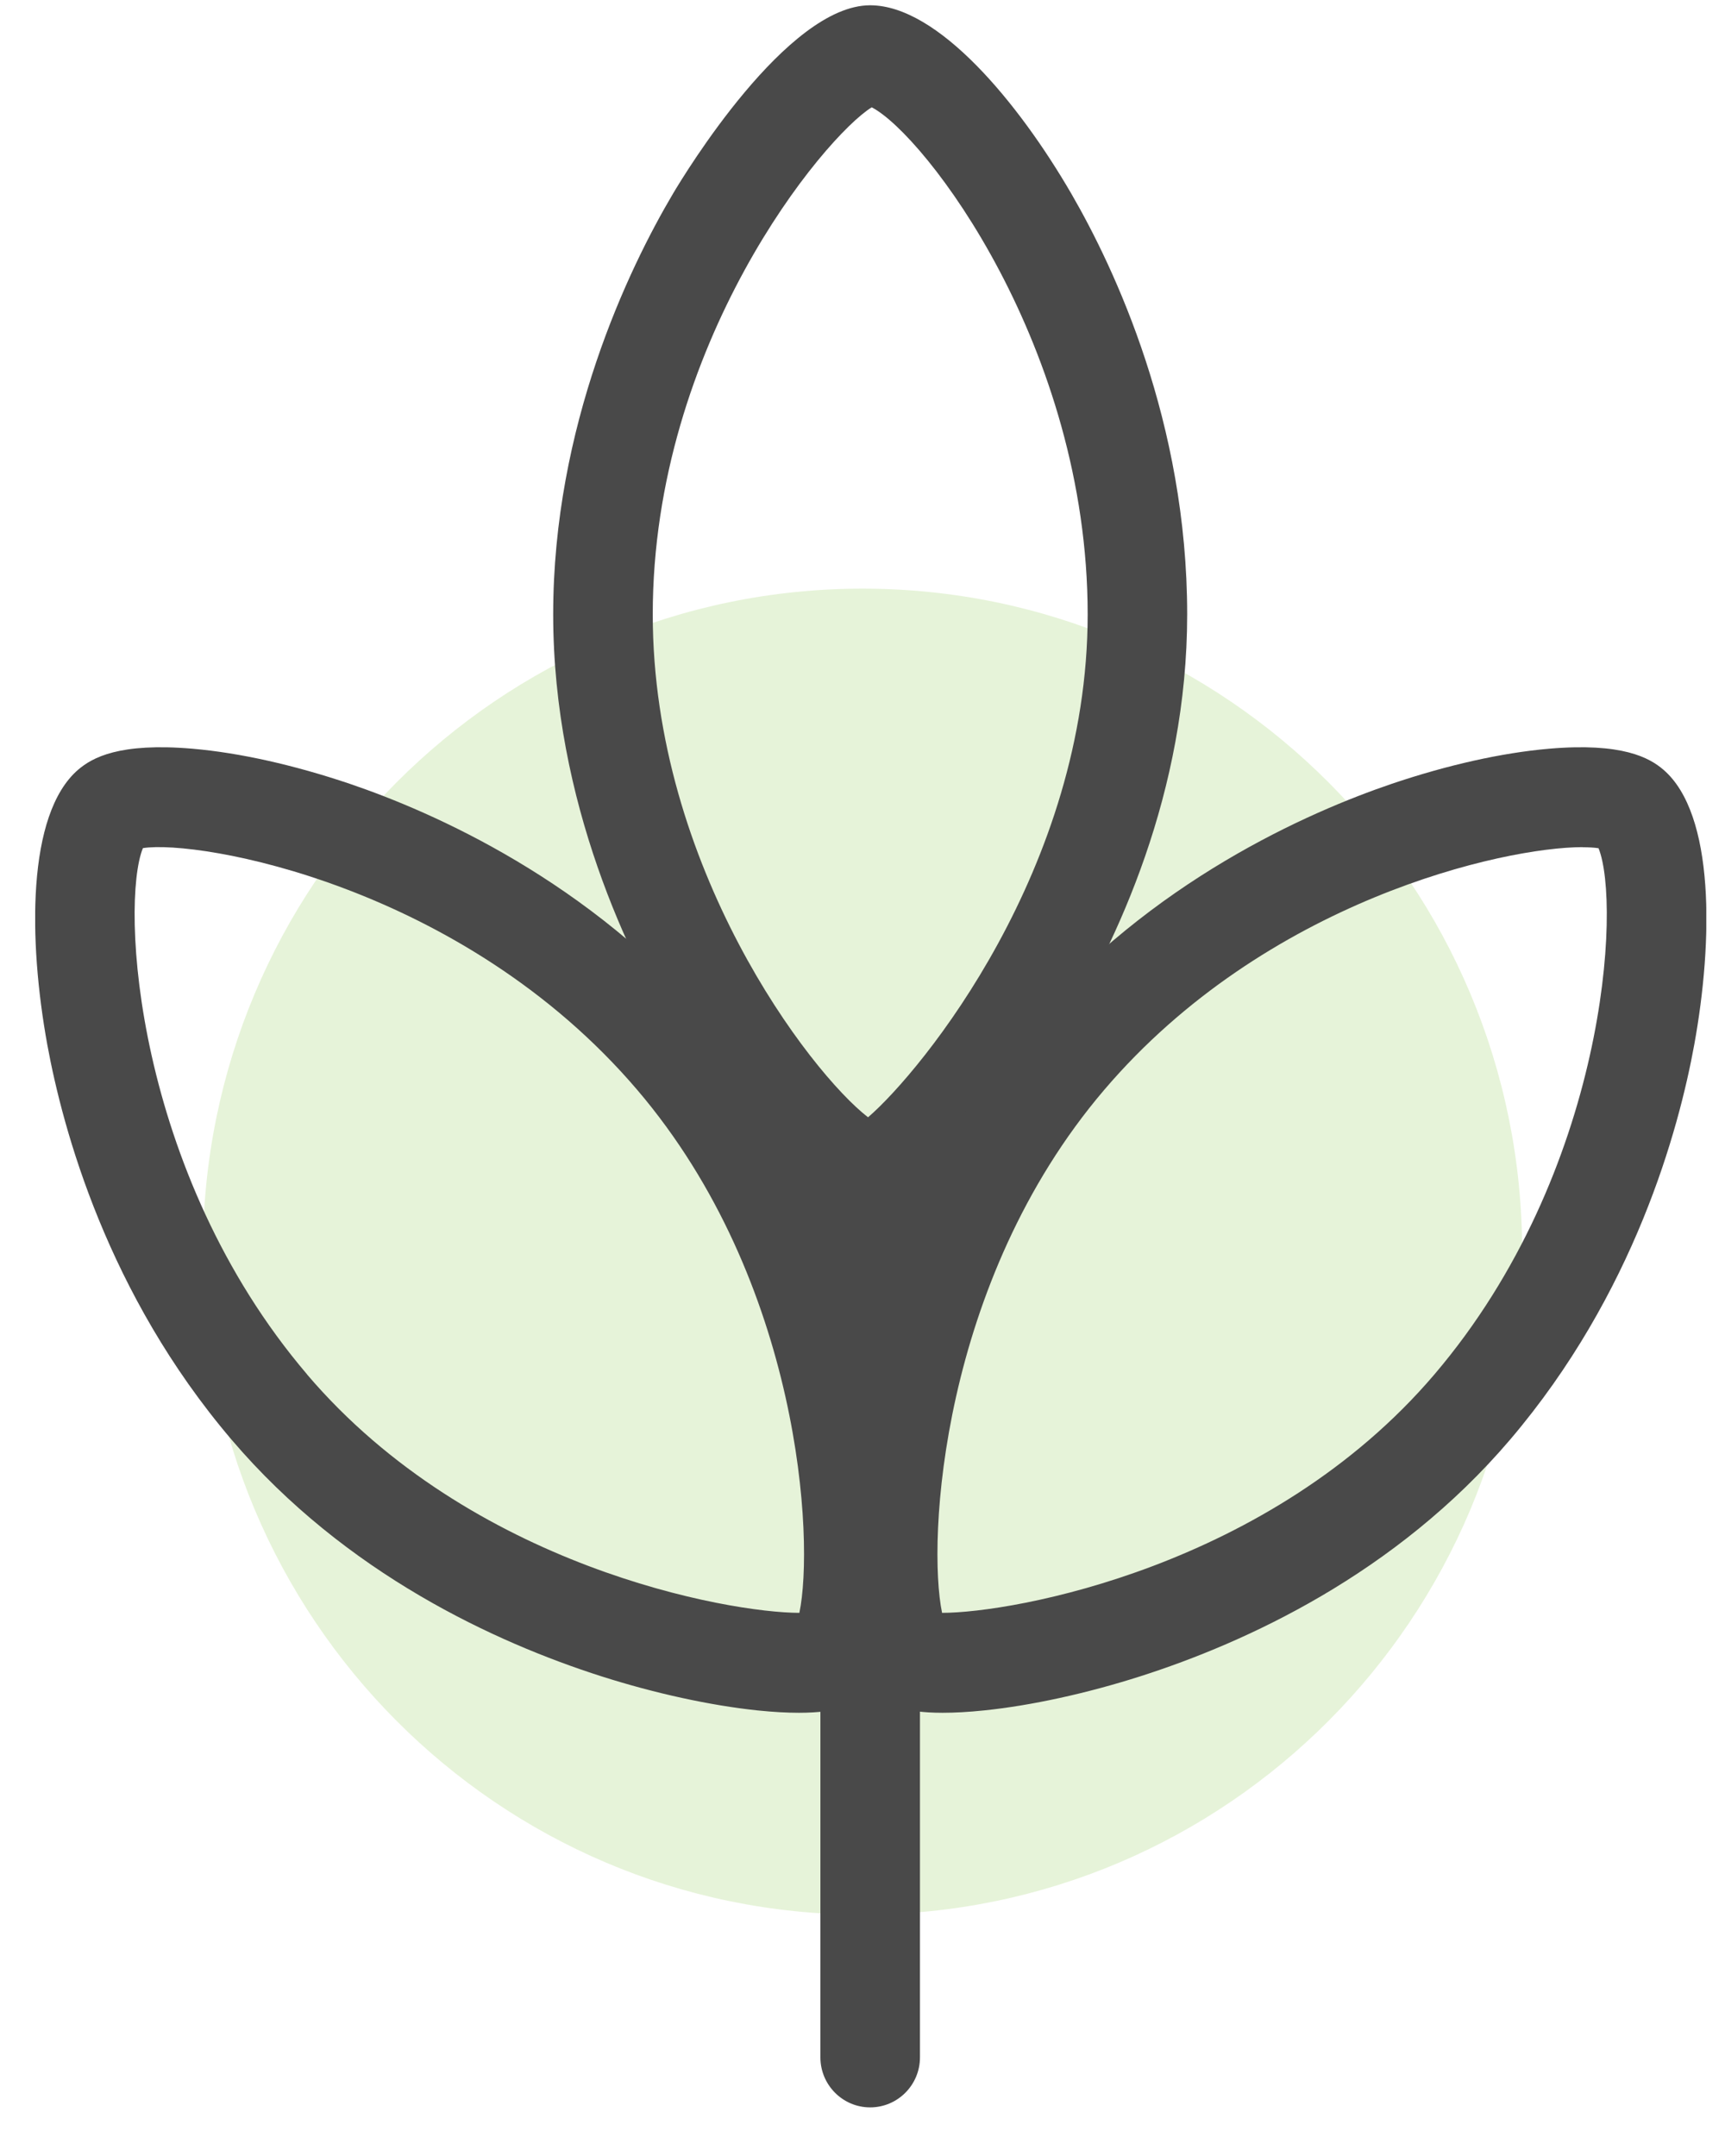 <svg xmlns="http://www.w3.org/2000/svg" width="32" height="40" viewBox="0 0 32 40" fill="none"><g clip-path="url(#clip0_98_8401)"><g opacity="0.2"><path d="M16.001 35.522C22.759 35.522 28.237 30.015 28.237 23.221C28.237 16.428 22.759 10.921 16.001 10.921C9.243 10.921 3.764 16.428 3.764 23.221C3.764 30.015 9.243 35.522 16.001 35.522Z" fill="#84C440"></path></g><path d="M16.142 22.698C14.694 22.698 12.765 19.57 12.55 19.213C11.695 17.795 10.262 14.894 10.262 11.398C10.262 7.902 11.656 4.992 12.487 3.589C12.699 3.232 14.6 0.098 16.142 0.098C17.4 0.098 18.895 1.906 19.876 3.597C20.677 4.982 22.023 7.836 22.023 11.398C22.023 14.686 20.734 17.466 19.652 19.22C19.564 19.362 17.492 22.696 16.142 22.696V22.698ZM16.171 1.991C15.287 2.539 12.109 6.382 12.109 11.399C12.109 16.082 15.026 19.898 16.103 20.729C17.102 19.868 20.177 16.104 20.177 11.399C20.177 6.443 17.154 2.498 16.171 1.991Z" fill="#494949"></path><path d="M17.485 31.777C16.738 31.777 16.429 31.615 16.232 31.445C15.132 30.498 15.691 26.861 15.759 26.449C16.028 24.813 16.815 21.672 19.078 19.017C21.358 16.339 24.282 15.064 25.821 14.541C26.851 14.193 27.858 13.967 28.734 13.891C30.094 13.774 30.597 14.057 30.858 14.281C31.814 15.103 31.78 17.454 31.43 19.38C31.143 20.957 30.317 24.004 28.014 26.709C25.887 29.206 23.108 30.475 21.151 31.101C20.159 31.418 19.131 31.643 18.258 31.733C17.96 31.764 17.704 31.777 17.488 31.777H17.485ZM29.358 15.717C27.898 15.717 23.481 16.701 20.48 20.225C17.449 23.783 17.198 28.586 17.476 29.923C18.793 29.923 23.564 29.074 26.608 25.501C29.816 21.736 30.071 16.764 29.654 15.737C29.578 15.725 29.478 15.719 29.359 15.719L29.358 15.717Z" fill="#494949"></path><path d="M14.821 31.777C14.604 31.777 14.35 31.764 14.05 31.733C13.176 31.641 12.149 31.417 11.158 31.101C9.201 30.475 6.422 29.206 4.295 26.709C1.99 24.004 1.166 20.955 0.877 19.38C0.527 17.454 0.493 15.105 1.449 14.281C1.71 14.057 2.212 13.774 3.573 13.891C4.448 13.967 5.455 14.193 6.486 14.541C8.025 15.064 10.947 16.339 13.229 19.017C15.492 21.672 16.279 24.813 16.548 26.449C16.614 26.86 17.175 30.497 16.075 31.445C15.878 31.615 15.569 31.777 14.823 31.777H14.821ZM5.697 25.501C8.742 29.074 13.513 29.922 14.829 29.923C15.109 28.586 14.857 23.783 11.825 20.225C8.579 16.415 3.679 15.573 2.651 15.735C2.233 16.762 2.49 21.735 5.697 25.499V25.501Z" fill="#494949"></path><path d="M16.142 39.098C15.633 39.098 15.219 38.682 15.219 38.17V21.769C15.219 21.257 15.633 20.841 16.142 20.841C16.652 20.841 17.066 21.257 17.066 21.769V38.17C17.066 38.682 16.652 39.098 16.142 39.098Z" fill="#494949"></path></g><defs><clipPath id="clip0_98_8401"><rect width="31" height="39" fill="white" transform="translate(0.653 0.098)"></rect></clipPath></defs></svg>